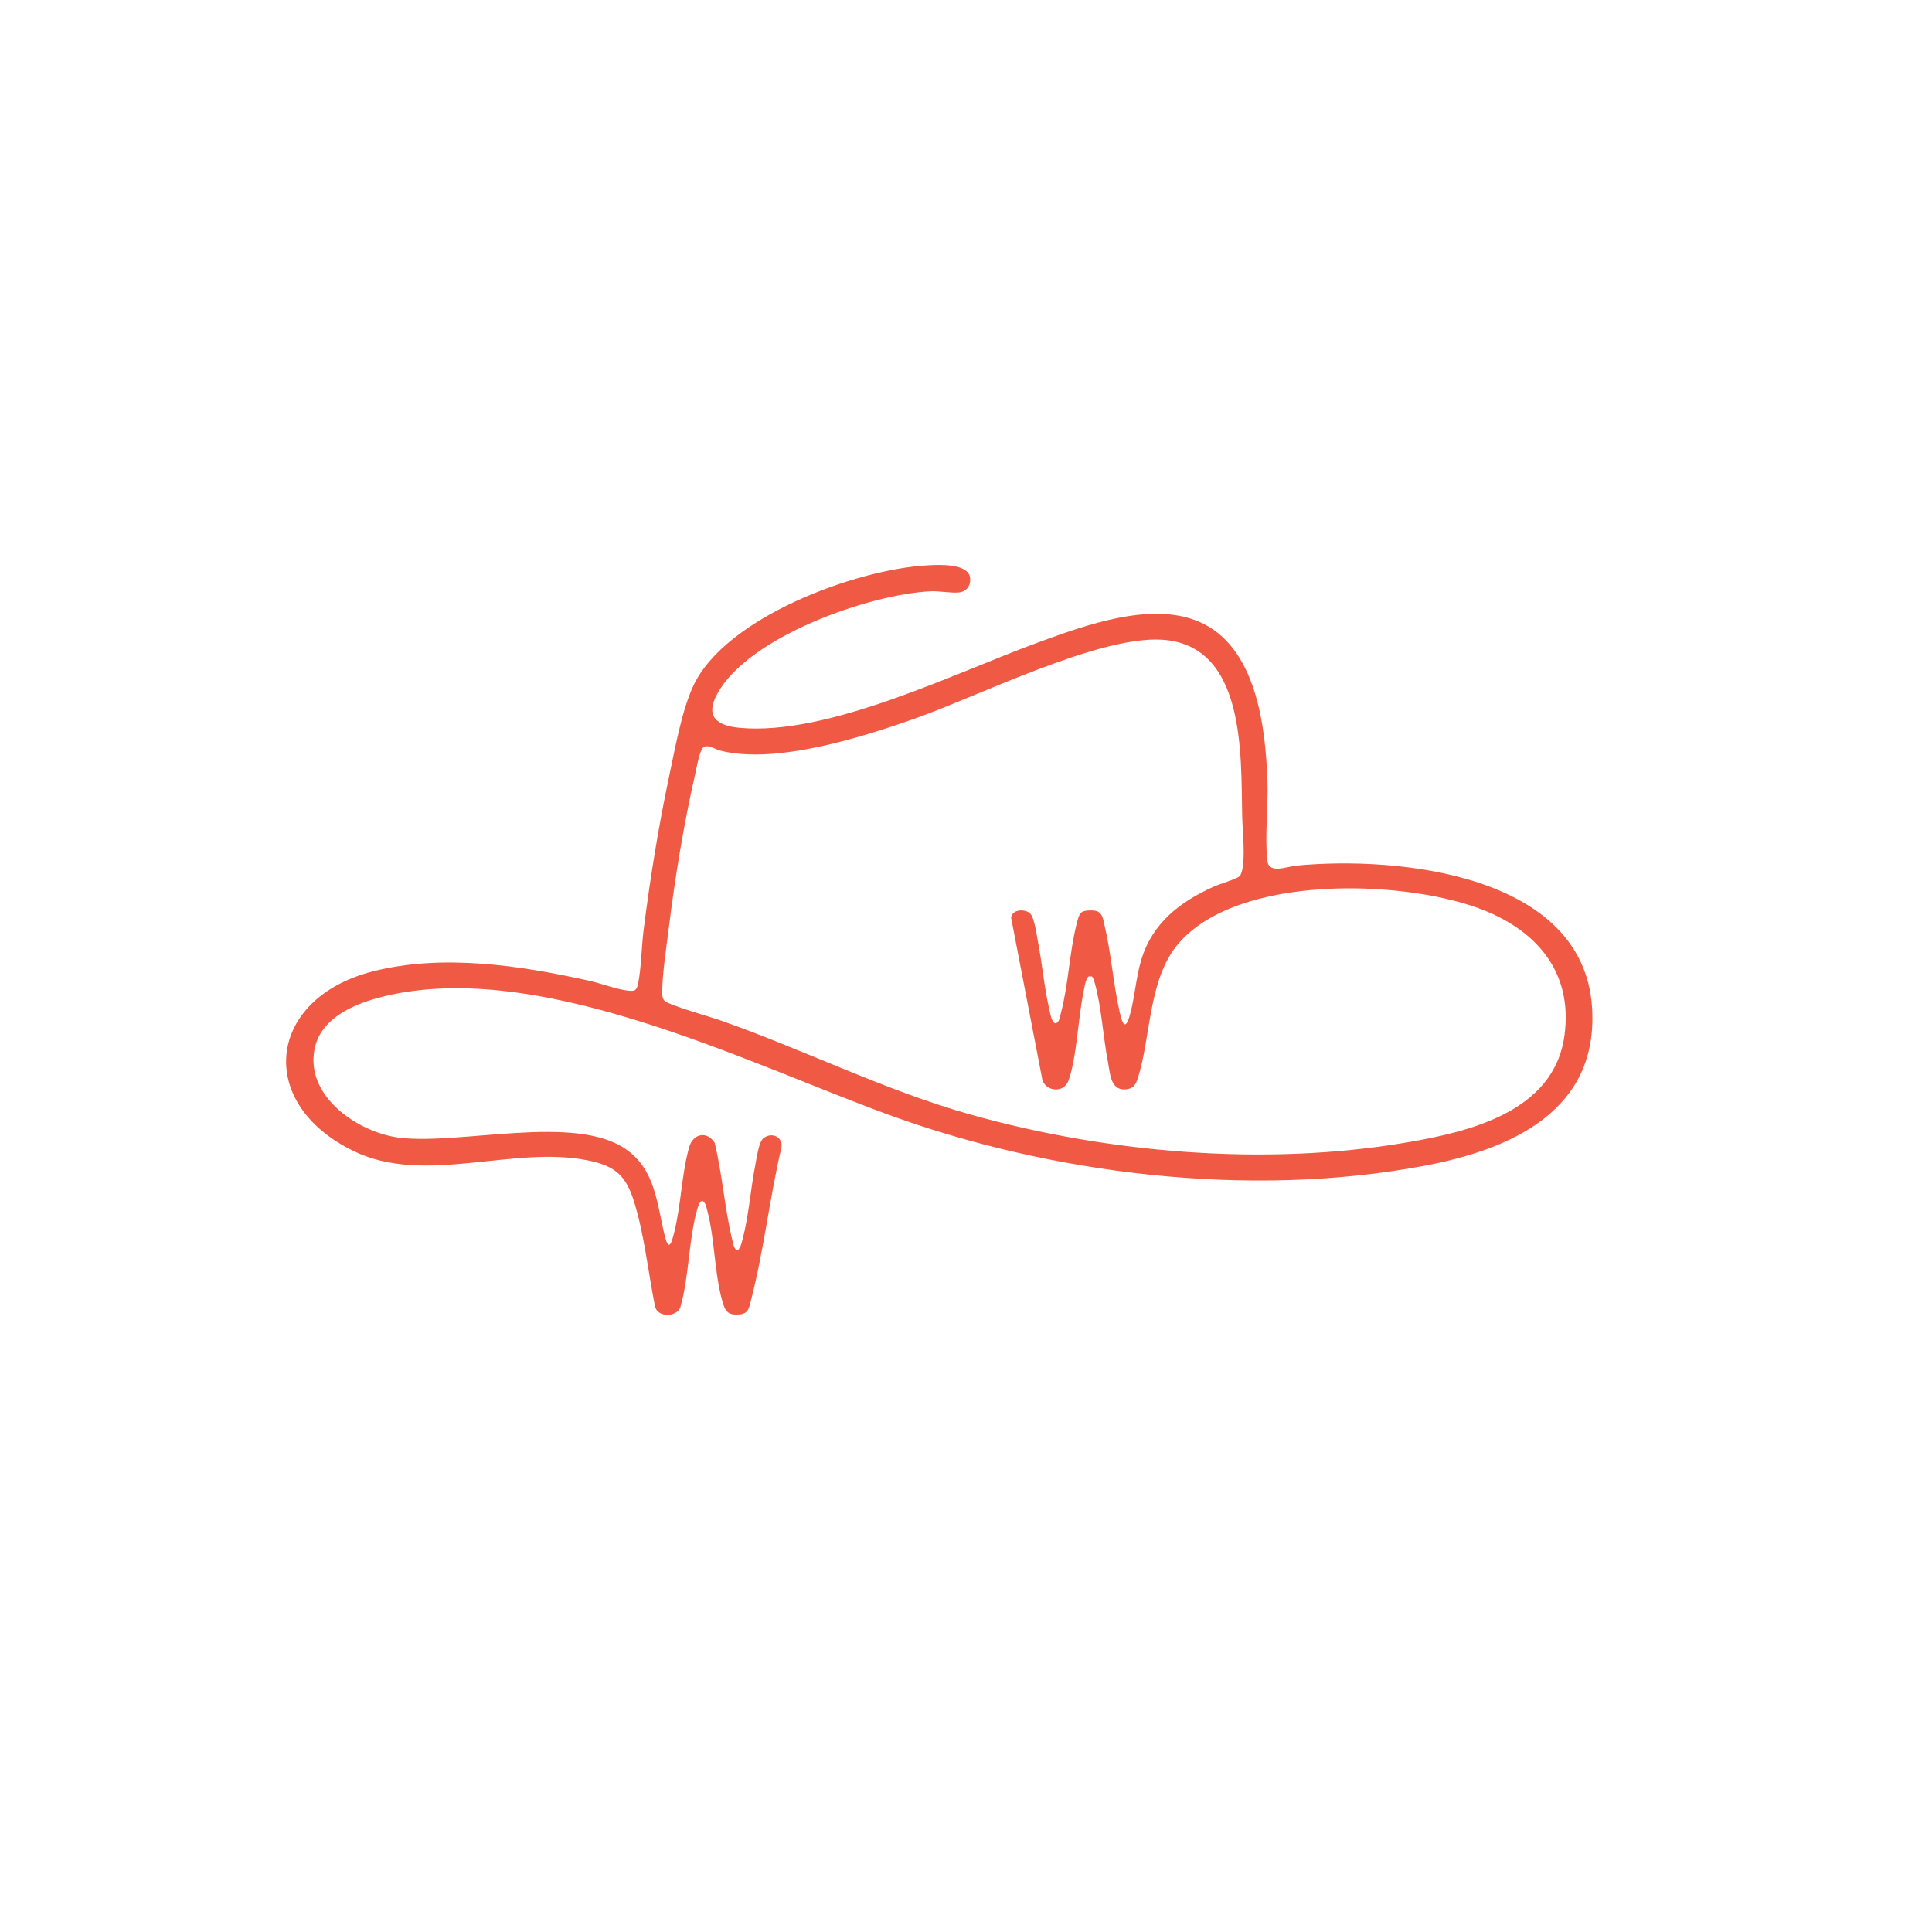<svg viewBox="0 0 1080 1080" xmlns="http://www.w3.org/2000/svg" data-name="Layer 1" id="Layer_1">
  <defs>
    <style>
      .cls-1 {
        fill: #f05943;
      }
    </style>
  </defs>
  <path d="M518.11,316.05c6.12-.34,23.43-1.46,24.22,7.17.37,4.11-1.99,7.45-6.17,7.94-4.27.51-10.9-.86-15.9-.63-34.45,1.62-102.11,25.45-119.36,57.42-6.85,12.69-.13,17.73,12.59,18.9,49.86,4.58,120.41-30.79,167.43-47.95,25.88-9.44,62.43-22.8,89.22-11.41,32.1,13.65,37.3,58.52,38.38,89.08.49,13.92-1.61,31.43-.04,44.68.88,7.45,10.92,3.14,16.17,2.64,56.71-5.47,160.27,4.76,165.29,79.01,3.93,58.12-45.52,79.73-93.84,88.8-97.61,18.34-208.88,4.87-301.5-29.33-80.66-29.78-197.14-88.14-283.73-64.42-13.85,3.79-30.51,11.34-34.56,26.52-7.32,27.41,23.53,48.82,47.44,51.56,34.27,3.93,97.36-13.3,125.9,6.23,17.07,11.67,17.57,31.28,22.07,49,2.3,9.05,3.9,2.67,5.19-2.46,3.79-15.09,4.15-32.74,8.32-47.49,2.21-7.8,10.04-9.17,14.27-2.51,4.28,17.5,5.53,36.31,9.7,53.74.52,2.17.85,4.73,2.47,6.35,2.01.47,3.19-5.18,3.52-6.45,3.34-12.78,4.37-27.51,6.93-40.65.71-3.65,1.95-13.29,4.54-15.43,4.95-4.1,12.02-.42,9.88,6.36-6.36,27.43-9.63,56.62-16.65,83.79-1.11,4.29-1.28,7.77-6.44,8.24-4.8.44-7.41-.47-8.97-5.18-5.1-15.4-4.73-36.42-9.05-52.63-.52-1.96-.87-4.43-2.63-5.63-1.65-.29-2.66,3.39-3,4.55-4.93,17.06-4.5,37.74-9.53,55.08-2.32,5.46-12.71,5.55-14.1-.65-3.81-18.93-5.81-38.86-11.35-57.37-4.59-15.31-10.21-21.04-26.24-24.27-41.85-8.45-90.85,14.06-130.59-5.06-55.62-26.75-48.79-85.66,10.78-100.67,38.77-9.77,82.03-3.24,120.39,5.28,6.47,1.44,14.87,4.59,20.99,5.43,4.19.57,5.64.63,6.54-3.72,1.81-8.8,1.9-20.54,3.07-29.82,3.62-28.71,8.22-57.36,14.2-85.66,3.24-15.33,7.03-36.65,13.41-50.62,17.64-38.65,90.93-65.53,130.75-67.76ZM604.72,509.91c1.52-1.17,6.37-1.18,8.2-.62,3.36,1.03,3.65,4.35,4.38,7.37,3.81,15.75,4.98,33.06,8.58,48.99.99,4.38,2.75,11.56,5.4,2.84,3-9.85,3.59-21.67,6.73-32.04,6.24-20.61,21.79-32.43,40.72-40.92,3-1.35,12.61-4.14,14.22-5.75,1.3-1.29,1.9-5.43,2.05-7.34.7-8.93-.45-18.16-.63-27.02-.69-33.95,1.83-94.96-44.9-97.83-35.4-2.17-102.36,31.47-137.98,44.06-29.78,10.53-78.06,25.83-108.95,17.91-2.74-.7-6.56-3.42-9.02-2-2.54,1.47-4.14,11.81-4.89,15.1-6.39,27.92-11.28,57.79-14.79,86.25-1.27,10.34-3.2,22.6-3.59,32.83-.09,2.43-.5,5.76,1.15,7.65,2.1,2.39,25.84,9.09,30.85,10.84,47.01,16.43,92.04,39.22,139.91,52.71,76.56,21.58,164.69,29.1,243.34,15.84,35.87-6.04,83.35-17.23,89.07-60.1,4.82-36.08-16.49-59.55-48.52-71.15-43.66-15.81-133.64-18.56-166.93,19.52-17.33,19.83-15.54,51.77-23.05,75.63-1.21,3.83-2.82,6.1-7.26,6.3-8.13.36-8.27-9.21-9.42-15.13-2.75-14.08-3.63-30.81-7.4-44.29-.37-1.31-.66-2.66-1.57-3.73h-1.79c-1.89,1.01-2.78,8.03-3.23,10.3-2.76,13.83-3.64,35.89-8.22,48.17-2.73,7.33-14.03,5.72-14.79-2.21l-17.18-89.07c.64-4.98,8.15-5.07,10.87-2.13,2.17,2.35,3.49,12.12,4.19,15.78,2.36,12.34,3.49,25.59,6.33,37.72.42,1.81,1.31,7.66,3.55,7.65,2.03-.55,2.35-3.64,2.83-5.42,4.23-15.98,4.8-33.89,8.8-49.94.5-2,1.22-5.46,2.92-6.76Z" class="cls-1"></path>
</svg>